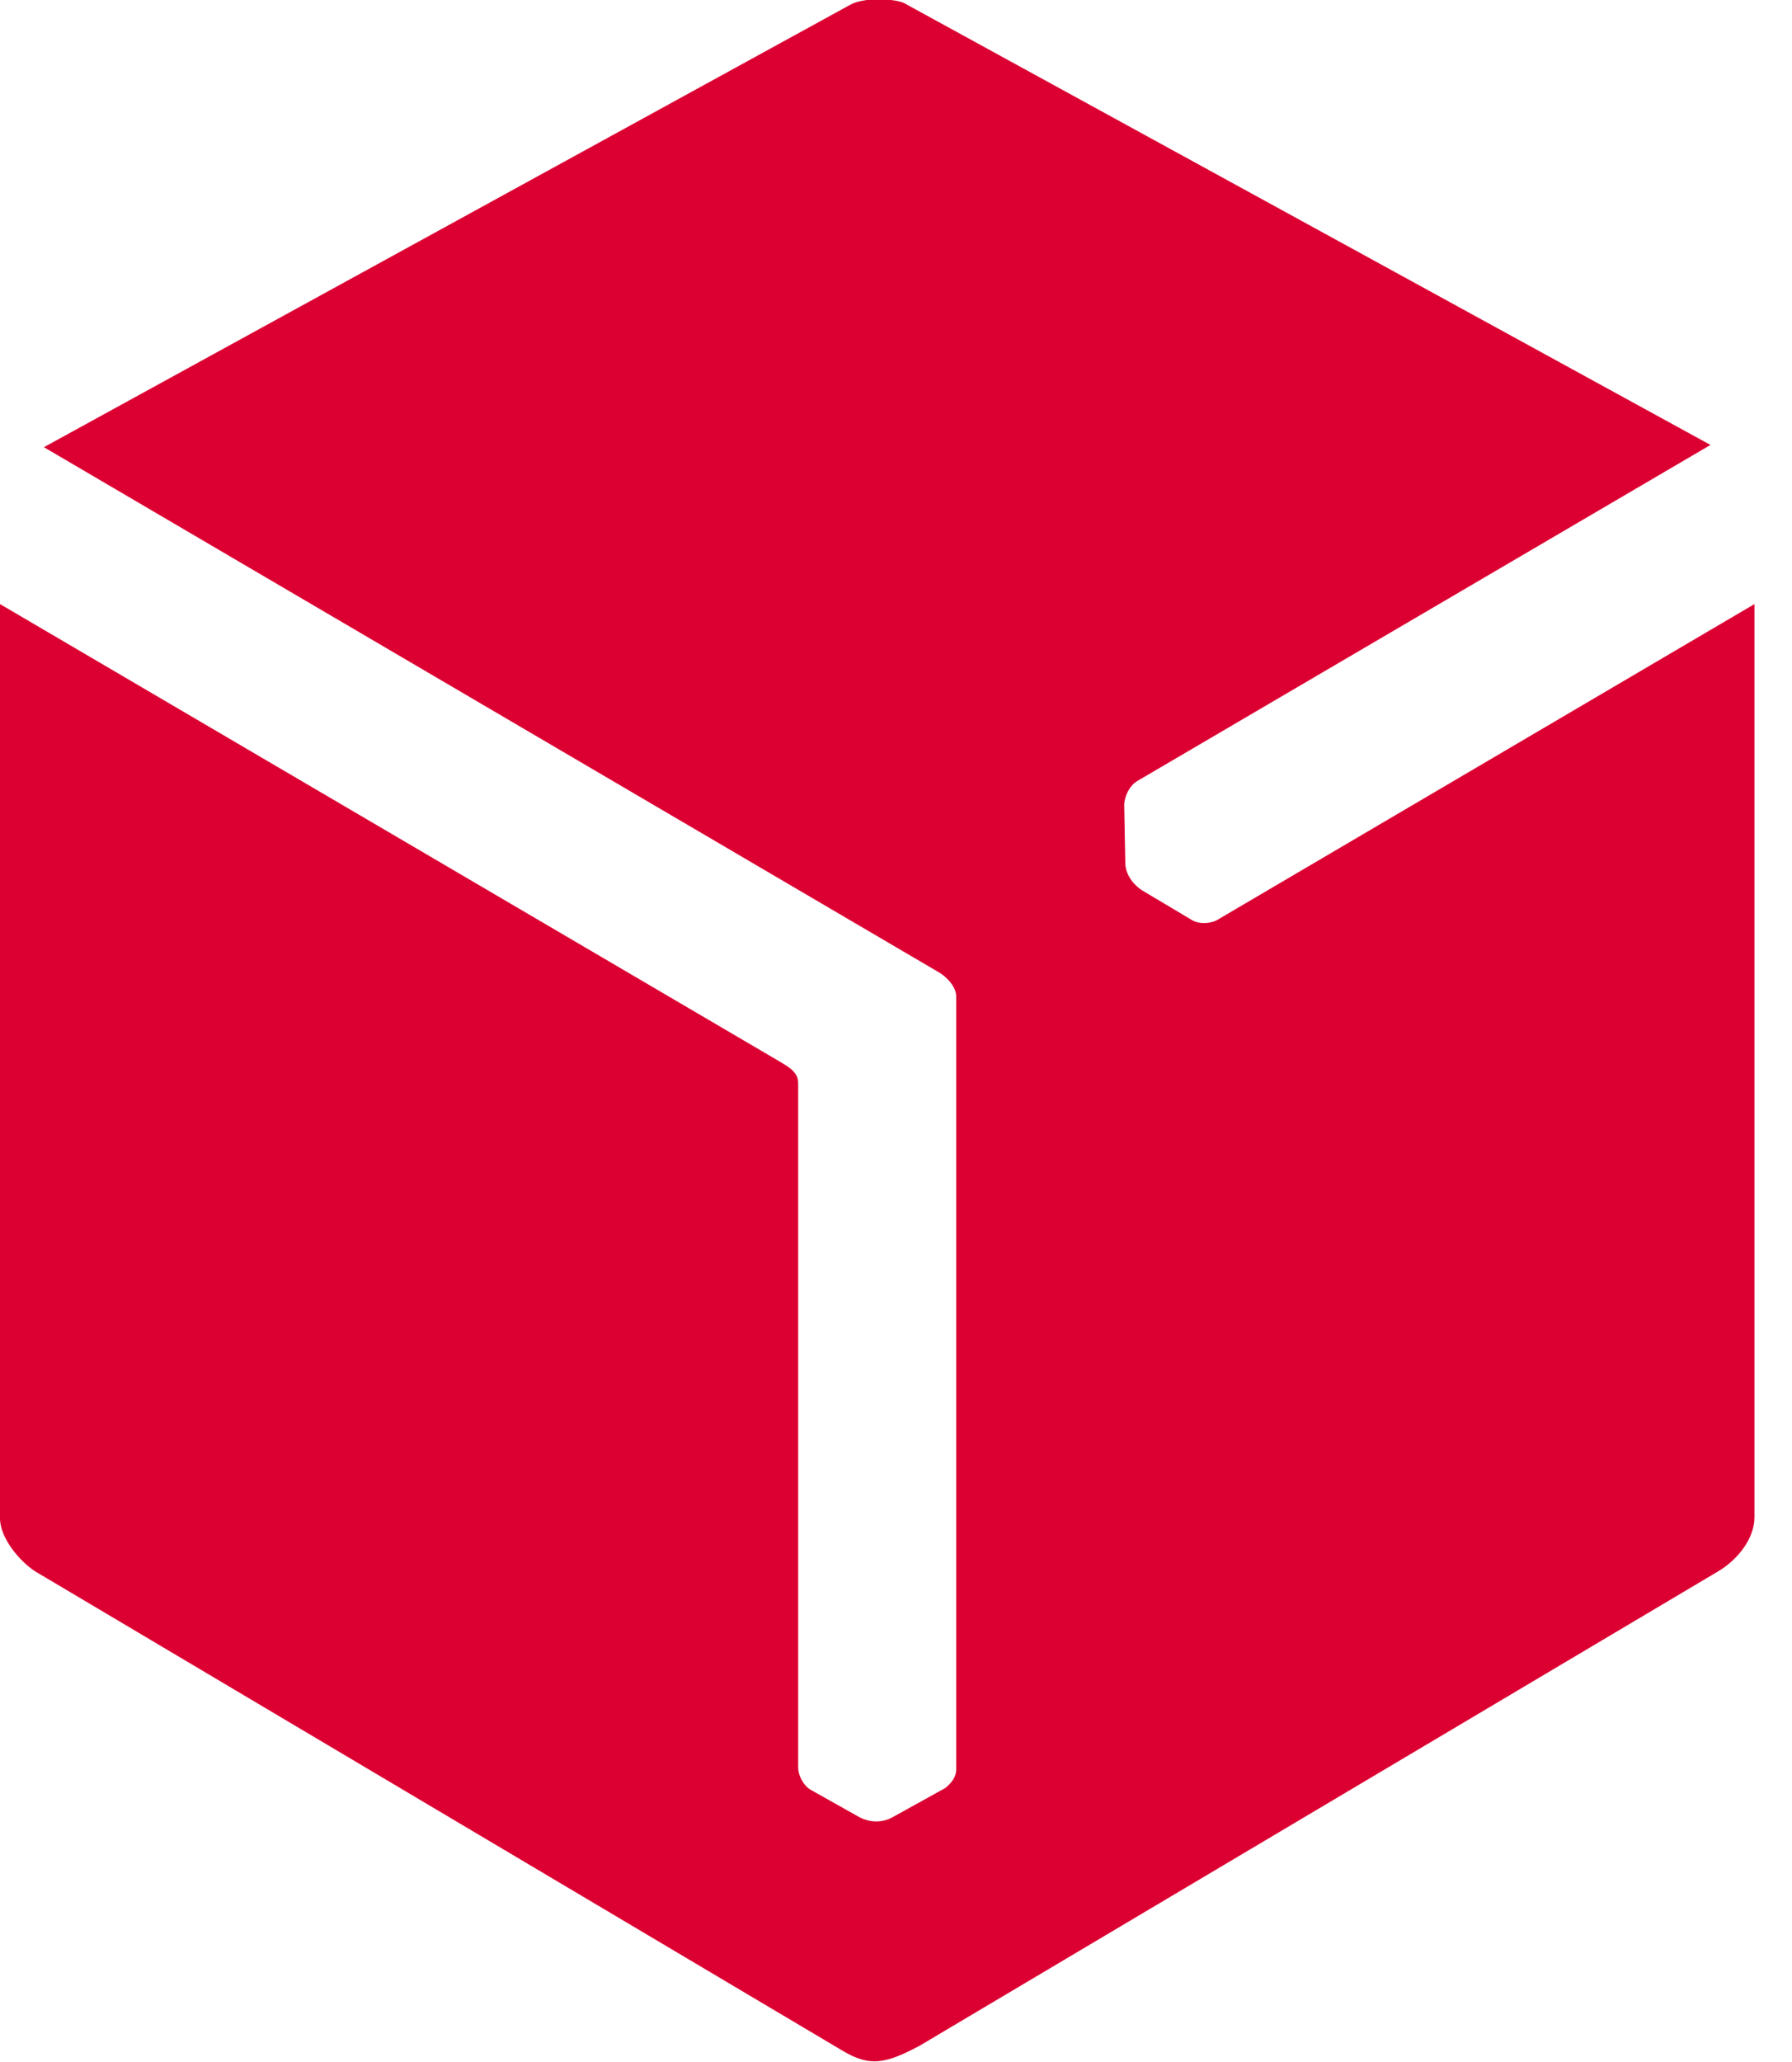 <svg width="20" height="23" viewBox="0 0 20 23" fill="none" xmlns="http://www.w3.org/2000/svg">
<g clip-path="url(#clip0_1001_4)">
<path fill-rule="evenodd" clip-rule="evenodd" d="M9.484 0.056L0.49 4.988L10.476 10.844C10.562 10.893 10.672 11.004 10.672 11.115V19.734C10.672 19.857 10.562 19.931 10.55 19.944L9.95 20.276C9.852 20.326 9.717 20.338 9.582 20.264L9.055 19.968C8.982 19.931 8.908 19.82 8.908 19.709V12.077C8.908 11.941 8.761 11.88 8.663 11.818L0 6.738V16.935C0 17.157 0.221 17.416 0.392 17.527L9.41 22.878C9.705 23.051 9.876 23.026 10.268 22.816L19.176 17.527C19.384 17.404 19.581 17.169 19.581 16.923V6.738L13.601 10.252C13.527 10.302 13.393 10.314 13.307 10.265L12.768 9.944C12.658 9.882 12.559 9.759 12.559 9.624L12.547 8.982C12.547 8.884 12.608 8.76 12.694 8.711L19.09 4.963L10.084 0.031C9.962 -0.018 9.631 -0.031 9.484 0.056Z" fill="#DC0032"/>
</g>
<defs>
<clipPath id="clip0_1001_4">
<rect width="20" height="23" fill="white"/>
</clipPath>
</defs>
</svg>

